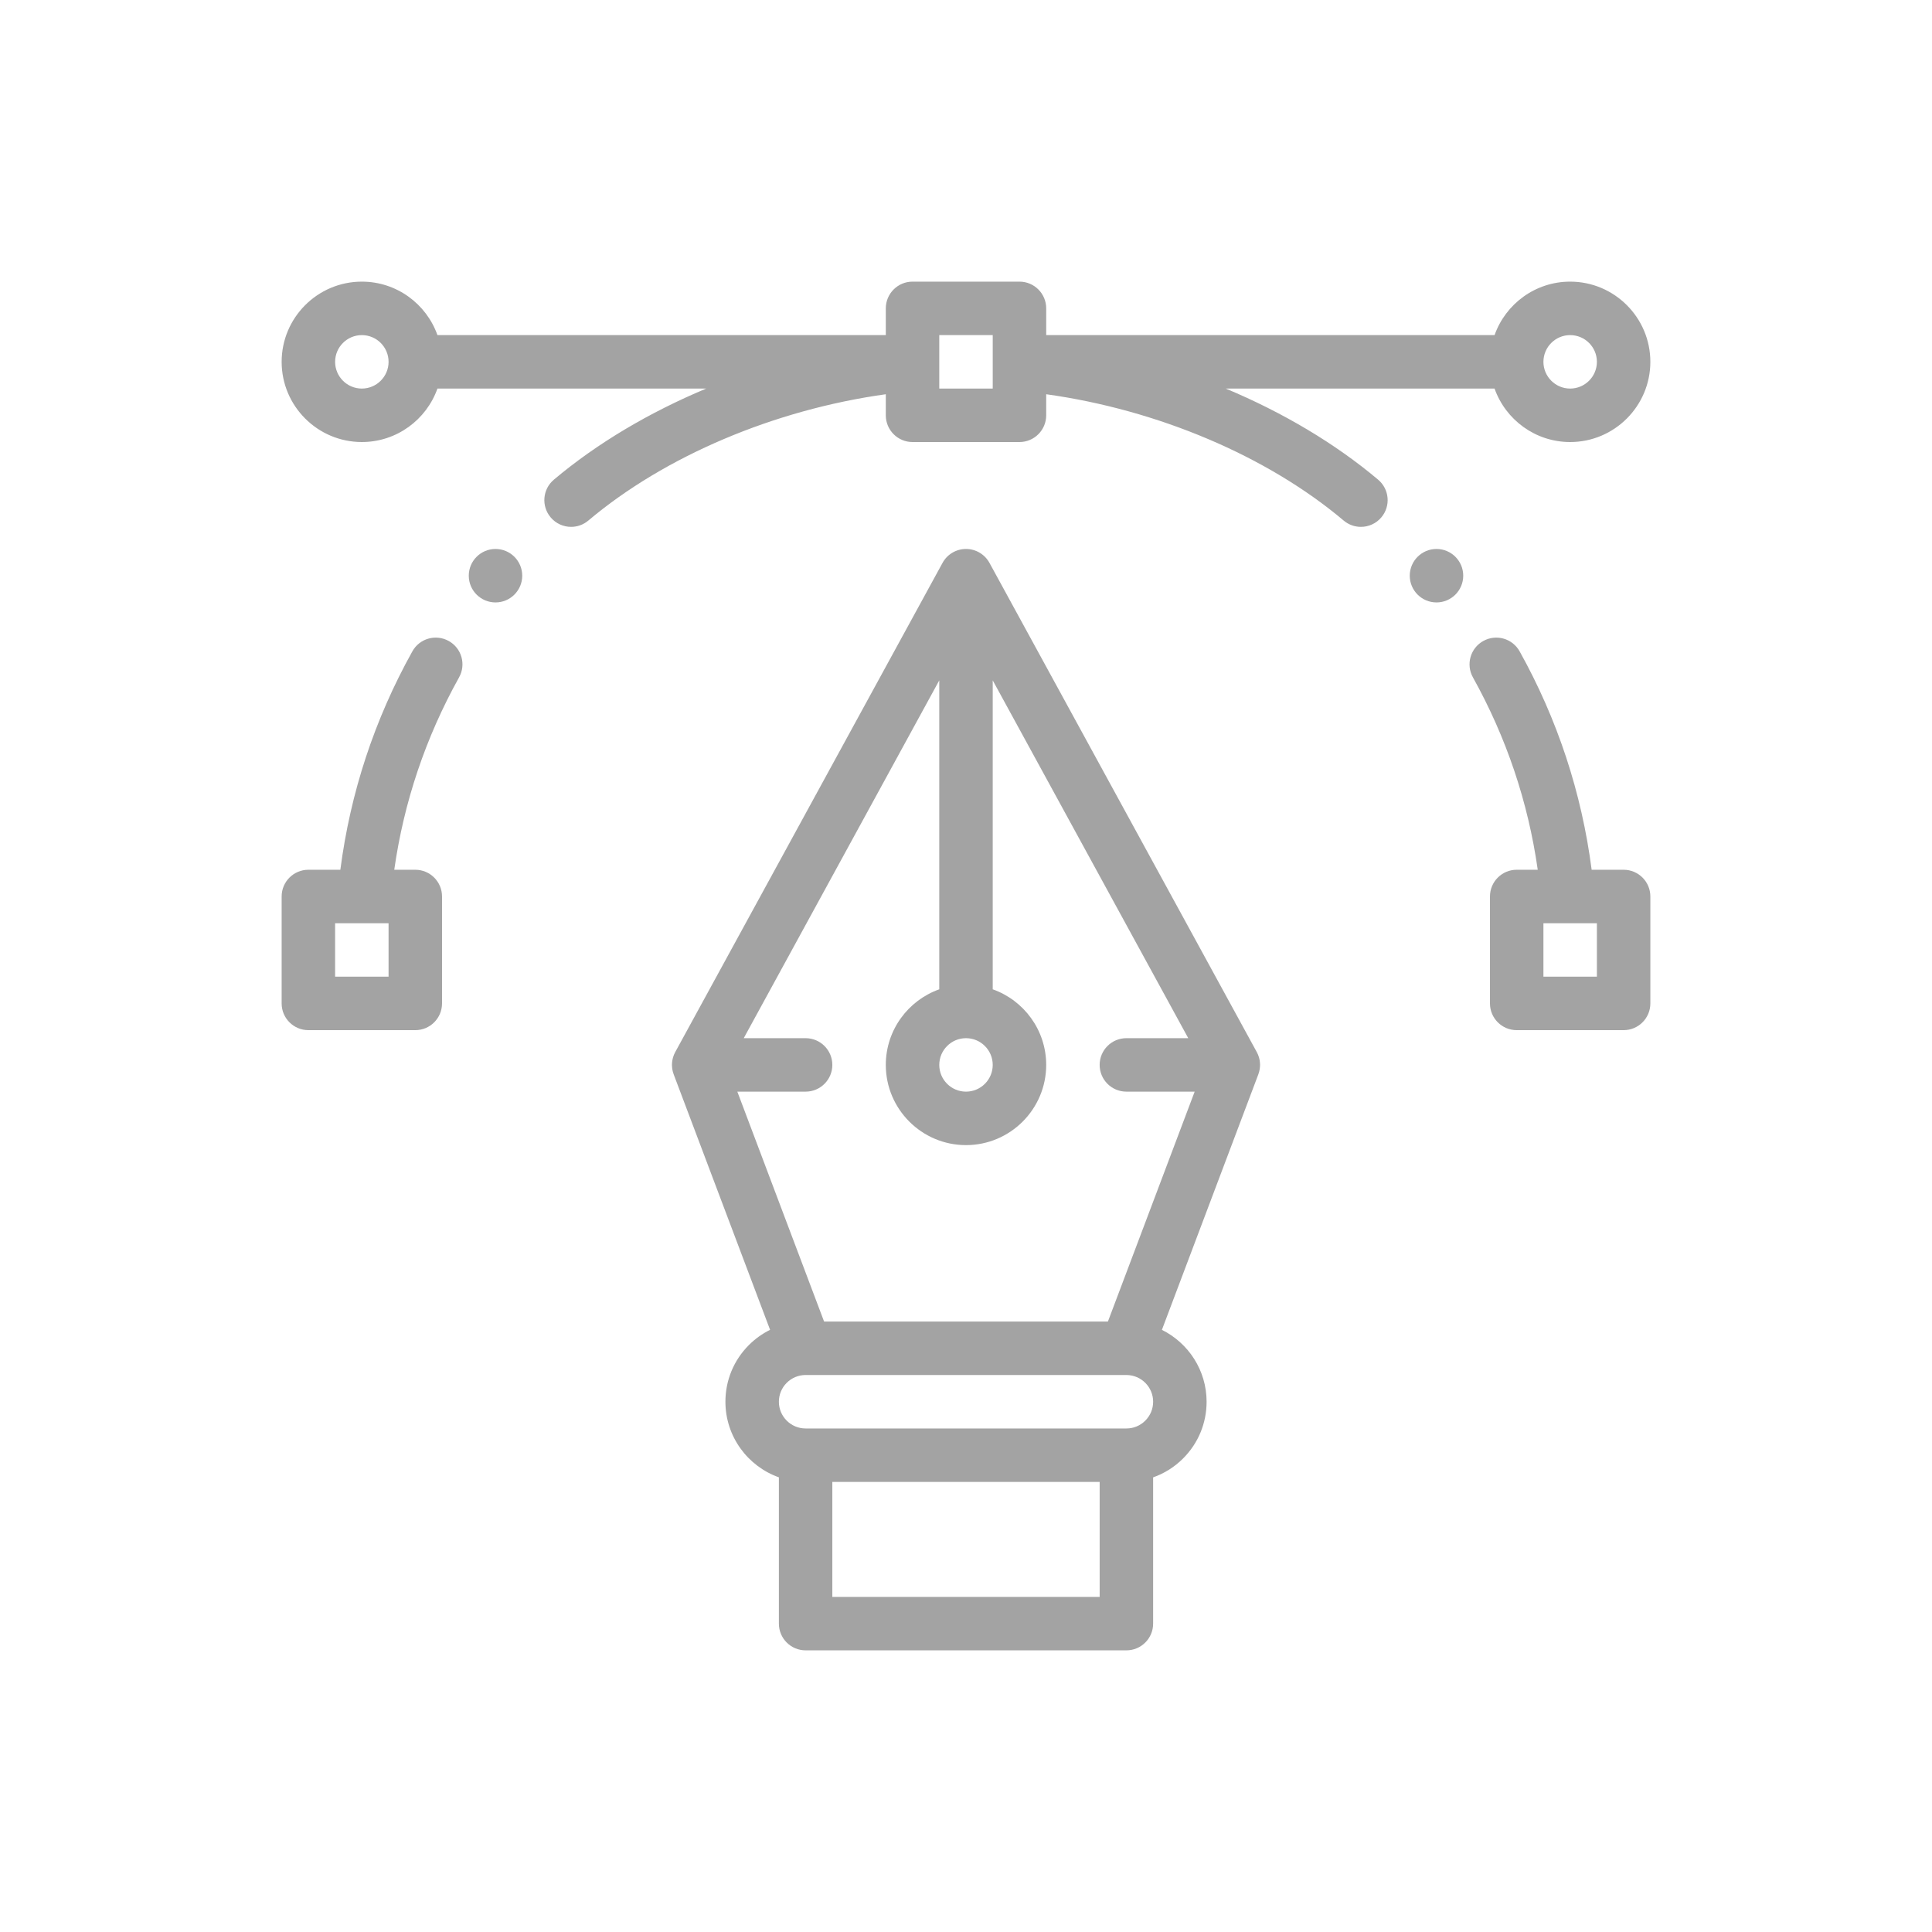 <?xml version="1.0" encoding="utf-8"?>
<!-- Generator: Adobe Illustrator 16.0.0, SVG Export Plug-In . SVG Version: 6.00 Build 0)  -->
<!DOCTYPE svg PUBLIC "-//W3C//DTD SVG 1.1//EN" "http://www.w3.org/Graphics/SVG/1.1/DTD/svg11.dtd">
<svg version="1.1" id="Layer_1" xmlns="http://www.w3.org/2000/svg" xmlns:xlink="http://www.w3.org/1999/xlink" x="0px" y="0px"
	 width="283.465px" height="283.465px" viewBox="453.543 279.213 283.465 283.465"
	 enable-background="new 453.543 279.213 283.465 283.465" xml:space="preserve">
<g>
	<g>
		<g>
			<path fill="#A3A3A3" d="M664.308,359.758c-2.166,0-3.924,1.757-3.924,3.922c0,2.166,1.758,3.922,3.924,3.922
				c2.164,0,3.922-1.757,3.922-3.922C668.23,361.515,666.472,359.758,664.308,359.758z"/>
		</g>
	</g>
	<g>
		<g>
			<path fill="#A3A3A3" d="M526.243,359.758c-2.165,0-3.921,1.757-3.921,3.922c0,2.166,1.757,3.922,3.921,3.922
				c2.166,0,3.923-1.757,3.923-3.922C530.166,361.515,528.409,359.758,526.243,359.758z"/>
		</g>
	</g>
	<g>
		<g>
			<path fill="#A3A3A3" d="M691.763,406.825h-4.691c-1.465-11.297-5.008-22.065-10.568-32.047c-1.055-1.892-3.441-2.573-5.334-1.518
				c-1.893,1.054-2.574,3.442-1.52,5.334c4.906,8.811,8.098,18.289,9.512,28.231h-3.088c-2.166,0-3.922,1.755-3.922,3.922v15.689
				c0,2.166,1.756,3.922,3.922,3.922h15.689c2.166,0,3.922-1.756,3.922-3.922v-15.689
				C695.685,408.58,693.929,406.825,691.763,406.825z M687.842,422.513h-7.846v-7.844h3.561c0.002,0,0.004,0,0.006,0
				c0,0,0.002,0,0.004,0h4.275V422.513z"/>
		</g>
	</g>
	<g>
		<g>
			<path fill="#A3A3A3" d="M638.414,435.308c-0.004-0.062-0.006-0.121-0.01-0.183c-0.006-0.083-0.02-0.165-0.029-0.246
				c-0.01-0.05-0.016-0.101-0.023-0.151c-0.02-0.095-0.043-0.19-0.066-0.283c-0.012-0.035-0.018-0.071-0.027-0.106
				c-0.037-0.118-0.076-0.232-0.123-0.345c-0.004-0.013-0.008-0.025-0.014-0.038c-0.053-0.13-0.115-0.258-0.182-0.381
				l-39.221-71.776c-0.689-1.259-2.008-2.042-3.443-2.042c-1.435,0-2.753,0.783-3.442,2.042l-39.221,71.776
				c-0.067,0.123-0.128,0.251-0.183,0.382c-0.005,0.013-0.009,0.024-0.013,0.037c-0.046,0.112-0.087,0.227-0.122,0.345
				c-0.011,0.035-0.019,0.071-0.028,0.106c-0.025,0.094-0.048,0.188-0.065,0.284c-0.01,0.05-0.016,0.101-0.023,0.151
				c-0.013,0.08-0.024,0.163-0.03,0.246c-0.005,0.061-0.008,0.121-0.01,0.183c-0.002,0.048-0.007,0.098-0.007,0.148
				c0,0.025,0.003,0.05,0.004,0.075c0.001,0.062,0.005,0.124,0.01,0.186c0.004,0.078,0.011,0.156,0.021,0.232
				c0.007,0.054,0.016,0.108,0.024,0.163c0.015,0.083,0.031,0.168,0.051,0.25c0.011,0.047,0.023,0.093,0.036,0.14
				c0.025,0.089,0.053,0.178,0.084,0.265c0.008,0.024,0.014,0.049,0.023,0.073l14.146,37.486c-1.135,0.562-2.184,1.31-3.106,2.229
				c-2.223,2.225-3.447,5.178-3.447,8.32c0,5.112,3.28,9.474,7.844,11.092v21.463c0,2.167,1.756,3.923,3.922,3.923h47.068
				c2.166,0,3.92-1.756,3.92-3.923v-21.456c1.637-0.577,3.137-1.516,4.4-2.779c2.221-2.223,3.445-5.178,3.445-8.319
				c0-4.618-2.674-8.62-6.557-10.546l14.148-37.488c0.01-0.026,0.016-0.051,0.023-0.075c0.031-0.087,0.059-0.176,0.084-0.265
				c0.014-0.047,0.023-0.093,0.035-0.14c0.02-0.082,0.037-0.167,0.051-0.25c0.01-0.055,0.02-0.109,0.025-0.163
				c0.01-0.076,0.016-0.154,0.021-0.232c0.004-0.062,0.008-0.124,0.01-0.186c0-0.025,0.004-0.05,0.004-0.075
				C638.422,435.407,638.414,435.357,638.414,435.308z M595.276,431.535c2.164,0,3.921,1.76,3.921,3.923s-1.758,3.922-3.921,3.922
				c-2.163,0-3.922-1.759-3.922-3.922S593.113,431.535,595.276,431.535z M614.886,513.51h-39.223v-16.866h39.223V513.51z
				 M621.582,487.65c-0.742,0.741-1.727,1.15-2.771,1.15h-47.068c-2.163,0-3.922-1.761-3.922-3.923c0-1.047,0.408-2.03,1.149-2.772
				c0.742-0.74,1.727-1.15,2.773-1.15h47.041c0.008,0,0.016,0.002,0.025,0.002c0.004,0,0.01-0.001,0.014-0.001
				c2.156,0.008,3.91,1.764,3.91,3.922C622.73,485.925,622.322,486.909,621.582,487.65z M616.097,473.112h-41.643l-12.729-33.732
				h10.016c2.167,0,3.922-1.755,3.922-3.922c0-2.166-1.755-3.923-3.922-3.923h-9.076l28.688-52.498v45.329
				c-4.565,1.618-7.845,5.979-7.845,11.092c0,6.487,5.279,11.768,11.767,11.768s11.767-5.28,11.767-11.768
				c0-5.113-3.279-9.474-7.846-11.092v-45.329l28.689,52.498h-9.076c-2.168,0-3.924,1.757-3.924,3.923
				c0,2.167,1.756,3.922,3.924,3.922h10.016L616.097,473.112z"/>
		</g>
	</g>
	<g>
		<g>
			<path fill="#A3A3A3" d="M519.382,373.26c-1.893-1.055-4.282-0.375-5.335,1.518c-5.56,9.982-9.103,20.75-10.568,32.047h-4.691
				c-2.167,0-3.923,1.755-3.923,3.922v15.689c0,2.166,1.756,3.922,3.923,3.922h15.688c2.166,0,3.922-1.756,3.922-3.922v-15.689
				c0-2.167-1.756-3.922-3.922-3.922h-3.088c1.414-9.942,4.605-19.42,9.511-28.231C521.955,376.702,521.275,374.313,519.382,373.26z
				 M510.555,422.513h-7.845v-7.844h4.276c0.001,0,0.002,0,0.004,0c0.001,0,0.002,0,0.003,0h3.561V422.513z"/>
		</g>
	</g>
	<g>
		<g>
			<path fill="#A3A3A3" d="M683.918,320.535c-5.111,0-9.473,3.279-11.09,7.845h-65.785v-3.922c0-2.167-1.756-3.923-3.922-3.923
				h-15.69c-2.166,0-3.922,1.756-3.922,3.923v3.922h-65.784c-1.619-4.565-5.979-7.845-11.092-7.845
				c-6.488,0-11.767,5.278-11.767,11.767c0,6.488,5.279,11.767,11.767,11.767c5.113,0,9.473-3.279,11.092-7.845h39.432
				c-8.366,3.501-16.037,8.045-22.353,13.369c-1.657,1.396-1.867,3.871-0.471,5.527c0.776,0.92,1.885,1.395,3.001,1.395
				c0.893,0,1.79-0.303,2.526-0.923c11.253-9.487,27.314-16.263,43.648-18.536v3.092c0,2.166,1.756,3.922,3.922,3.922h15.69
				c2.166,0,3.922-1.756,3.922-3.922v-3.092c16.334,2.273,32.396,9.048,43.648,18.536c0.736,0.62,1.633,0.923,2.527,0.923
				c1.115,0,2.223-0.474,2.998-1.394c1.398-1.656,1.188-4.13-0.469-5.527c-6.316-5.324-13.988-9.868-22.354-13.369h39.434
				c1.617,4.565,5.979,7.845,11.09,7.845c6.488,0,11.768-5.279,11.768-11.767C695.685,325.813,690.406,320.535,683.918,320.535z
				 M506.633,336.224c-2.163,0-3.922-1.76-3.922-3.922c0-2.163,1.76-3.922,3.922-3.922s3.922,1.759,3.922,3.922
				C510.555,334.464,508.795,336.224,506.633,336.224z M599.197,332.302v0.353v3.569h-7.843v-3.569v-0.353v-3.922h7.843V332.302z
				 M683.918,336.224c-2.162,0-3.922-1.76-3.922-3.922c0-2.163,1.76-3.922,3.922-3.922c2.164,0,3.924,1.759,3.924,3.922
				C687.842,334.464,686.082,336.224,683.918,336.224z"/>
		</g>
	</g>
</g>
</svg>
